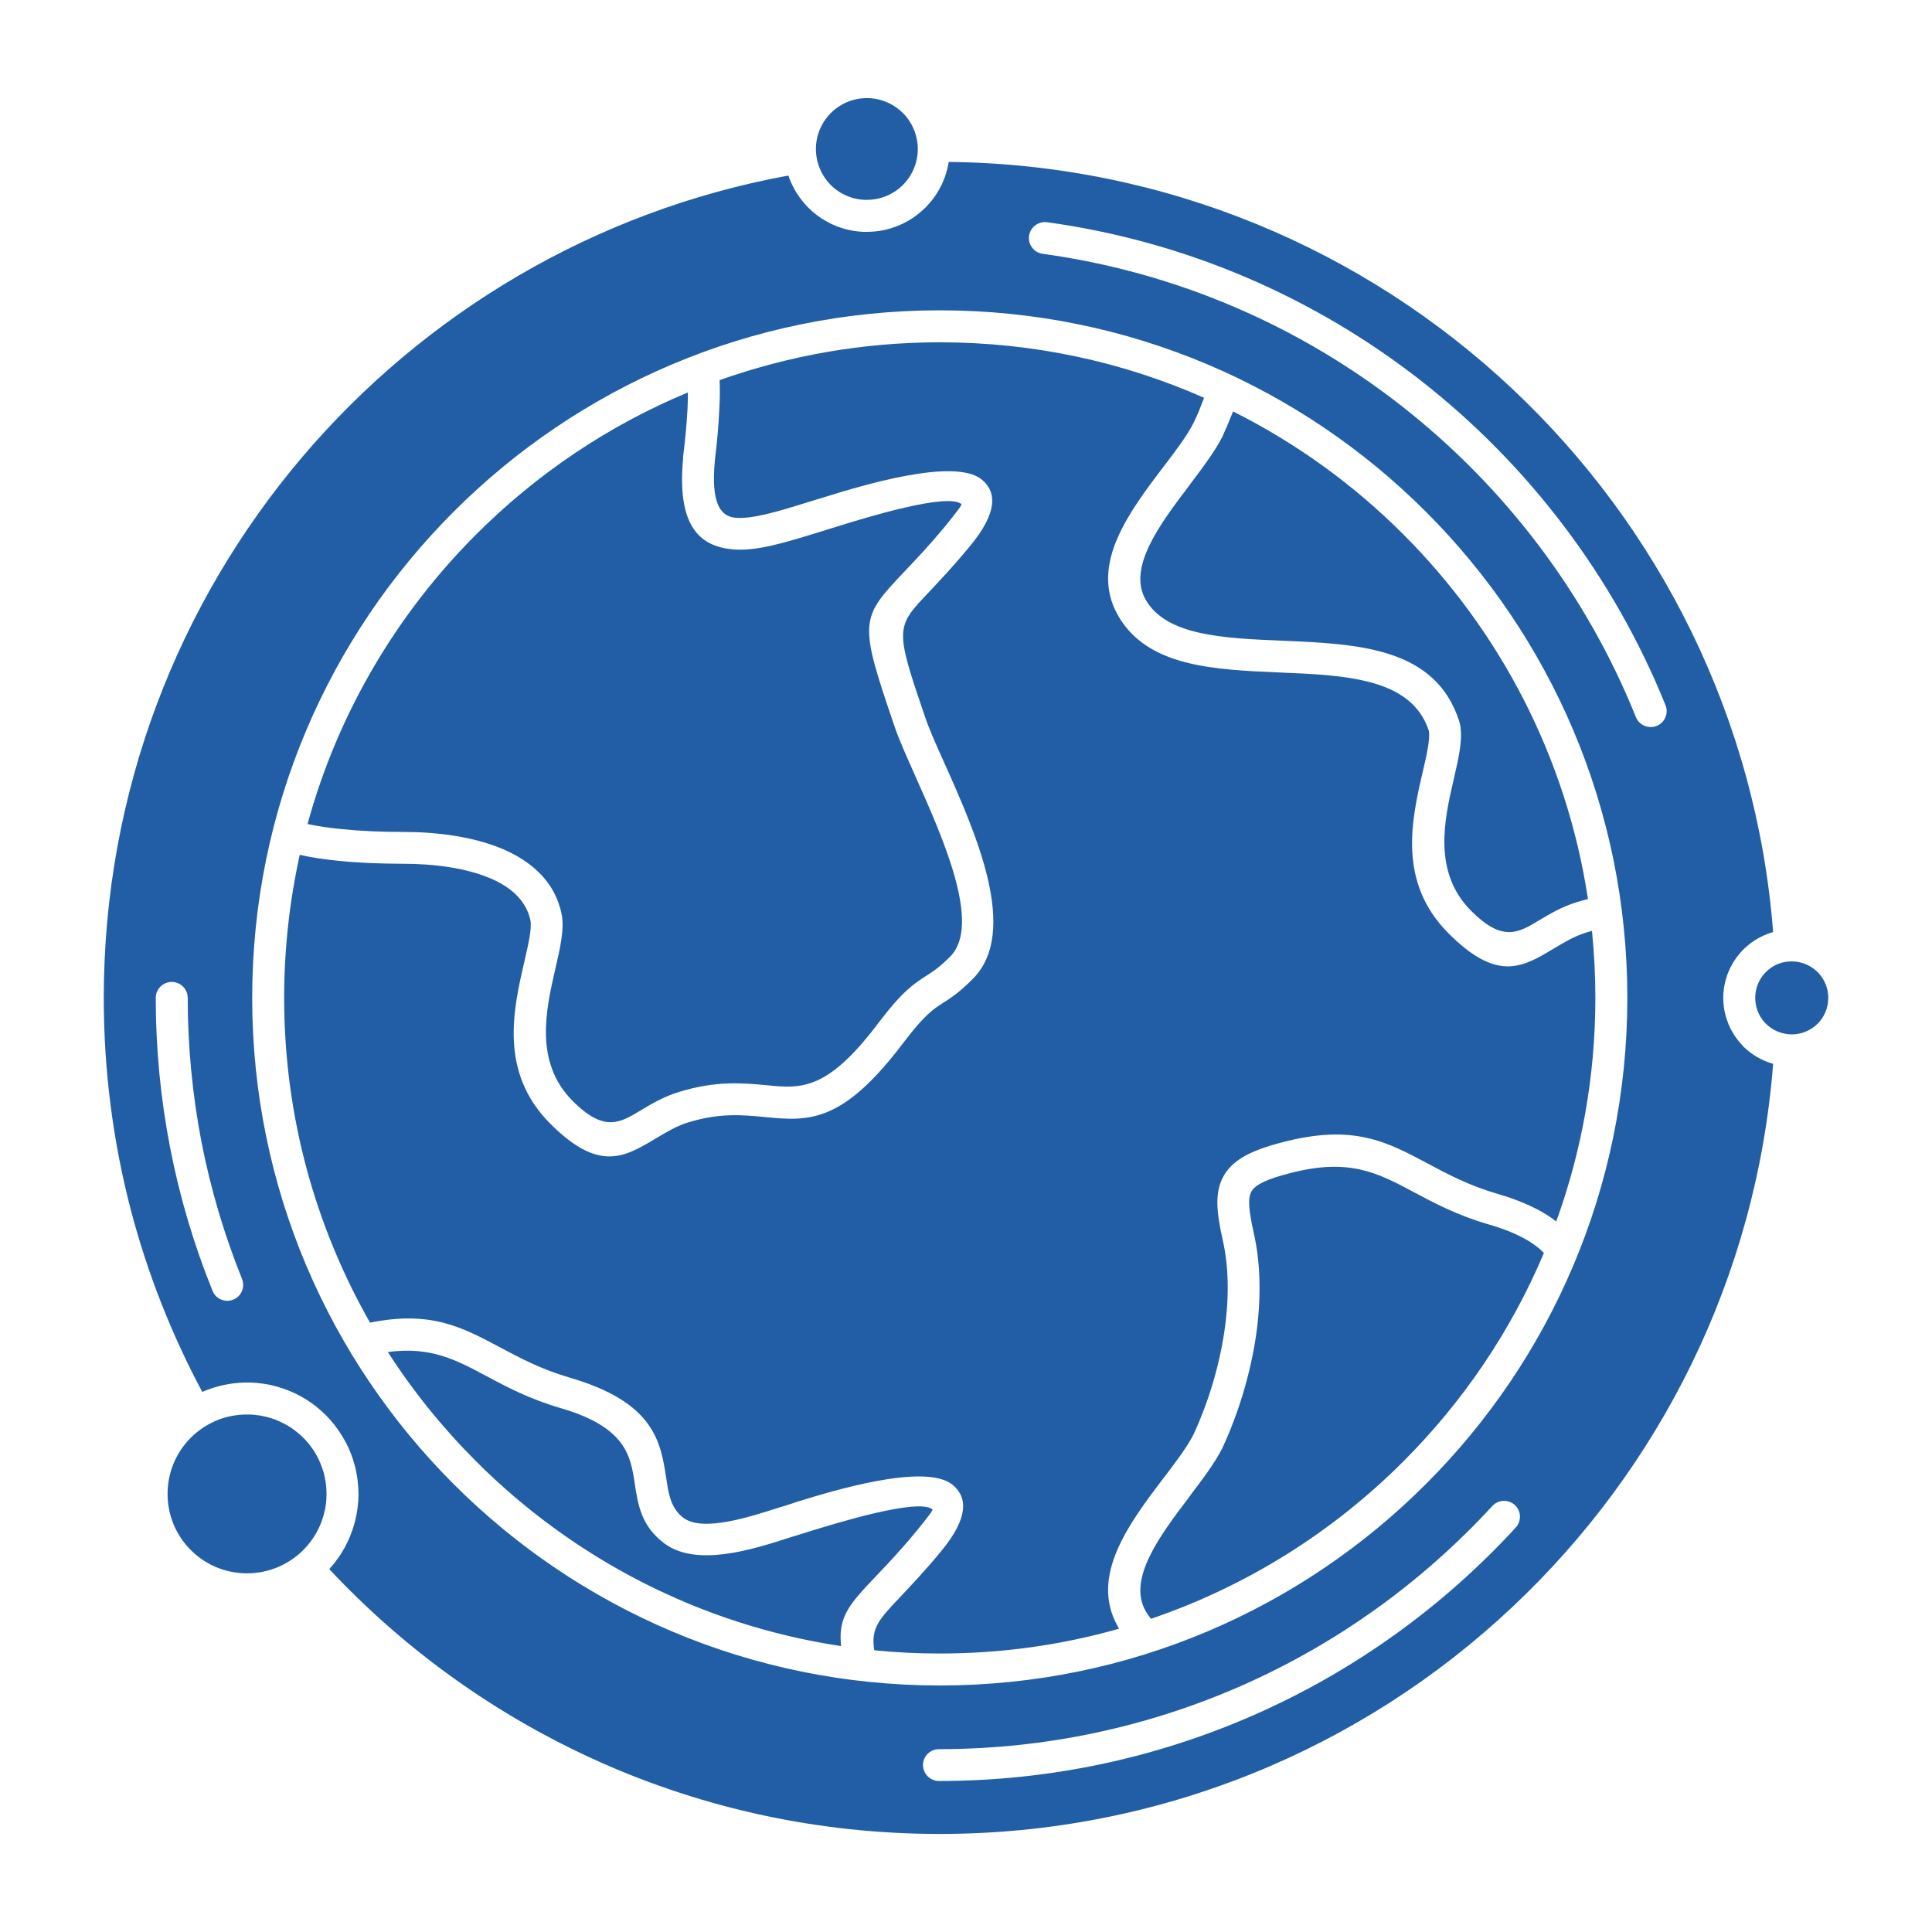 <?xml version="1.0" ?><!DOCTYPE svg  PUBLIC '-//W3C//DTD SVG 1.1//EN'  'http://www.w3.org/Graphics/SVG/1.1/DTD/svg11.dtd'><svg height="512px" style="enable-background:new 0 0 512 512" fill="#225ea6" version="1.1" viewBox="0 0 512 512" width="512px" xml:space="preserve" xmlns="http://www.w3.org/2000/svg" xmlns:xlink="http://www.w3.org/1999/xlink"><g id="_x34_3_x2C__earth_x2C__globe_x2C__world_x2C__geography_x2C__discovery"><g><path d="M80.364,381.029l-0.172-0.172v-0.035l-0.172-0.137v-0.035l-0.207-0.137    v-0.035l-0.172-0.137v-0.035l-0.207-0.137v-0.035l-0.172-0.139l0,0l-0.207-0.172l0,0l-0.172-0.172l0,0l-0.207-0.137l0,0    l-0.586-0.482l0,0l-0.411-0.276v-0.035c-1.102-0.756-2.309-1.446-3.548-1.997l0,0l-0.449-0.207H73.65l-0.449-0.207l0,0    l-0.723-0.275l0,0l-0.242-0.068h-0.035l-0.208-0.104h-0.031l-0.484-0.137l0,0l-0.239-0.068l0,0l-0.242-0.07h-0.035l-0.48-0.137    l0,0l-0.242-0.068h-0.035l-0.239-0.035l0,0l-0.52-0.104l0,0l-0.238-0.068l0,0l-0.277-0.035l0,0l-0.516-0.068l0,0l-0.242-0.035    h-0.035l-0.238-0.033l0,0l-0.277-0.035l0,0l-0.274-0.035l0,0l-0.242-0.033h-0.035h-0.238l0,0l-0.277-0.035H66.28h-0.277h-0.273    l0,0h-0.277h-0.07H65.28h-0.102l0,0h-0.105h-0.102h-0.035h-0.07h-0.067h-0.105h-0.035h-0.067h-0.105h-0.102l0,0l-0.07,0.035    h-0.102h-0.105l0,0h-0.172h-0.102l0,0l-0.105,0.033h-0.102h-0.035h-0.035l-0.379,0.035h-0.102l-0.035,0.035h-0.07    c-2.169,0.24-4.268,0.826-6.198,1.686v0.035l-0.825,0.379l-0.07,0.033l0,0l-0.102,0.07l-0.07,0.034l-0.277,0.138l-0.067,0.034    l-0.07,0.035l-0.066,0.068H55.19l-0.07,0.035l-0.066,0.034l-0.07,0.069l0,0l-0.105,0.035l-0.066,0.033l-0.07,0.035v0.033    l-0.102,0.035l-0.07,0.068h-0.035l-0.032,0.035l-0.105,0.035l-0.07,0.068l0,0l-0.067,0.033l-0.105,0.07l-0.067,0.033l0,0    c-1.274,0.827-2.446,1.757-3.513,2.825c-3.822,3.822-6.166,9.092-6.166,14.912c0,5.818,2.344,11.088,6.166,14.877    c3.787,3.823,9.058,6.164,14.877,6.164s11.09-2.341,14.912-6.164c2.755-2.756,4.787-6.302,5.646-10.262l0.035-0.104l0.07-0.346    l0.035-0.137v-0.035l0.031-0.104l0.07-0.585l0.035-0.104v-0.035l0.035-0.172v-0.035v-0.102l0.035-0.139v-0.035l0.031-0.137v-0.139    l0,0v-0.138l0.035-0.104v-0.034v-0.173v-0.068l0.035-0.068v-0.139v-0.068v-0.104l0.035-0.137v-0.035v-0.137v-0.104v-0.035v-0.137    v-0.104v-0.07l0.035-0.137v-0.068v-0.104v-0.139v-0.033v-0.104v-0.172v-0.275v-0.275l-0.035-0.275v-0.242v-0.275l-0.035-0.276    l-0.035-0.275v-0.275l-0.035-0.24l-0.031-0.275l-0.035-0.276l-0.035-0.242l-0.035-0.275l-0.07-0.24l-0.031-0.275l0,0l-0.035-0.24    l-0.07-0.275l-0.067-0.242l-0.07-0.275l-0.035-0.24l-0.067-0.242l0,0l-0.07-0.275l-0.07-0.24l0,0l-0.102-0.24l-0.07-0.242l0,0    l-0.067-0.241l-0.105-0.24l0,0l-0.07-0.242l-0.102-0.24l-0.102-0.242l-0.07-0.24l-0.102-0.241l0,0l-0.105-0.242l0,0l-0.102-0.24    l0,0l-0.105-0.24l-0.102-0.207l-0.137-0.242l-0.105-0.205v-0.035l-0.102-0.207l0,0l-0.14-0.24l0,0l-0.102-0.207l-0.137-0.207    v-0.033l-0.141-0.207l0,0l-0.102-0.207h-0.035l-0.102-0.207v-0.033l-0.137-0.207l0,0l-0.14-0.207l0,0l-0.137-0.206l0,0    l-0.137-0.207h-0.035l-0.137-0.207l0,0l-0.14-0.207l0,0l-0.137-0.205l0,0l-0.172-0.207l0,0l-0.137-0.172v-0.035l-0.172-0.172l0,0    l-0.137-0.208h-0.035l-0.137-0.207l0,0l-0.175-0.172l0,0l-0.172-0.207l0,0l-0.172-0.172l0,0l-0.137-0.172l-0.035-0.033    l-0.137-0.174h-0.035l-0.172-0.172l0,0L80.364,381.029L80.364,381.029z M481.679,257.602c-1.759-1.723-4.17-2.824-6.854-2.824    c-1.895,0-3.649,0.518-5.131,1.447l0,0l-0.105,0.068l0,0l-0.273,0.172v0.035l-0.07,0.033l-0.035,0.035l-0.066,0.035l-0.035,0.033    l-0.137,0.104l-0.035,0.035l-0.07,0.033l-0.035,0.035l-0.066,0.035v0.033l-0.07,0.035l-0.035,0.035l-0.066,0.033v0.035    l-0.07,0.068h-0.035l-0.066,0.068l-0.035,0.035l-0.035,0.035l-0.035,0.033l-0.035,0.035l-0.066,0.033l-0.035,0.035l-0.035,0.035    l-0.035,0.068l-0.032,0.035l-0.069,0.033l-0.035,0.035l-0.035,0.033l-0.032,0.07h-0.035l-0.069,0.068l-0.035,0.035l-0.035,0.033    l-0.032,0.035l-0.035,0.068l-0.035,0.035l-0.034,0.034l-0.035,0.034l-0.067,0.069v0.035l-0.137,0.137v0.035l-0.07,0.068h-0.035    l-0.035,0.068l-0.035,0.035l-0.031,0.068h-0.035l-0.105,0.172l-0.031,0.035l-0.035,0.068l0,0l-0.07,0.104l0,0l-0.066,0.104l0,0    l-0.07,0.068l0,0l-0.07,0.104l0,0l-0.066,0.104l0,0l-0.035,0.104l0,0l-0.07,0.104l-0.066,0.104l0,0l-0.035,0.068v0.035    l-0.07,0.068v0.033l-0.035,0.07l-0.031,0.033l-0.07,0.172l-0.035,0.035l-0.035,0.068v0.035l-0.035,0.068l-0.031,0.035    l-0.035,0.104l-0.035,0.068l-0.035,0.035v0.068l-0.035,0.033l-0.031,0.07v0.068l-0.035,0.068v0.035l-0.035,0.068l-0.035,0.035    l-0.035,0.104l-0.032,0.068v0.068l-0.034,0.035v0.068l-0.035,0.104l-0.035,0.068v0.035l-0.035,0.068v0.068l-0.035,0.035v0.068    l-0.032,0.035v0.068l-0.035,0.068v0.07l-0.034,0.033v0.068v0.035l-0.035,0.068v0.07l-0.035,0.068v0.033v0.07v0.033l-0.032,0.104    v0.035l-0.035,0.068v0.035v0.104l0,0l-0.035,0.102v0.035v0.104l0,0l-0.034,0.104v0.034v0.104l0,0v0.104v0.035l-0.035,0.104l0,0    v0.104v0.033v0.104l0,0v0.104l-0.032,0.035v0.102l0,0v0.139l0,0v0.104v0.138v0.138l0,0v0.104l0,0v0.104v0.034v0.104l0,0    l0.032,0.104v0.035v0.102l0,0v0.104v0.035v0.104h0.035v0.104v0.033v0.104l0,0l0.034,0.104v0.035v0.068v0.035l0.035,0.104v0.033    v0.068v0.035l0.035,0.104l0,0v0.104l0.032,0.033v0.07v0.033l0.035,0.07v0.033l0.035,0.104v0.035v0.068v0.035l0.102,0.309v0.035    l0.035,0.068v0.035l0.035,0.068v0.035l0.035,0.068v0.068l0.035,0.068v0.035l0.172,0.447l0.035,0.035l0.137,0.31v0.069l0.172,0.345    l0.035,0.068l0.41,0.723l0.035,0.069l0.035,0.034l0.277,0.415l0.031,0.033l0.07,0.104l0.035,0.068l0.137,0.174l0.035,0.033    l0.07,0.035v0.033l0.137,0.139v0.035l0.067,0.068l0.104,0.104l0.035,0.068h0.032l0.035,0.068l0.035,0.035l0.172,0.172    c1.758,1.721,4.2,2.823,6.854,2.823c2.685,0,5.096-1.103,6.854-2.823c1.755-1.757,2.821-4.201,2.821-6.854    S483.434,259.358,481.679,257.602z M239.298,29.962c-2.481-2.444-5.854-3.96-9.574-3.96c-3.72,0-7.097,1.516-9.539,3.927    c-2.446,2.479-3.962,5.854-3.962,9.573c0,1.963,0.449,3.857,1.208,5.544l0,0l0.172,0.414l0.035,0.033l0.204,0.414l0.035,0.068    l0.07,0.104l0.035,0.035l0.035,0.104l0.032,0.033l0.035,0.104l0.035,0.035l0.242,0.38l0,0l0.066,0.137l0,0l0.105,0.139l0,0    l0.066,0.104l0.035,0.033l0.07,0.104v0.035l0.067,0.068l0.035,0.035l0.07,0.102l0.035,0.035l0.207,0.275l0.032,0.035l0.035,0.068    l0.035,0.068l0.07,0.068l0.032,0.035l0.07,0.068l0.035,0.035l0.066,0.104l0.035,0.033l0.207,0.207l0,0l0.105,0.104v0.035    l0.066,0.104h0.035l0.105,0.102l0,0l0.102,0.104v0.035l0.102,0.068l0.035,0.035l0.07,0.068l0.035,0.035l0.067,0.068l0.07,0.068    l0.035,0.035l0.067,0.068l0.035,0.035l0.449,0.379l0,0l0.137,0.102l0,0l0.242,0.174v0.033l0.207,0.139l0.067,0.034l0.07,0.069    l0.067,0.034l0.07,0.035l0.207,0.172h0.035l0.102,0.068v0.035l0.137,0.068l0,0l0.141,0.068l0,0l0.102,0.104h0.035l0.102,0.068    h0.035l0.105,0.07l0.032,0.033l0.07,0.035l0.07,0.035l0.067,0.033l0.07,0.035l0.07,0.035l0.067,0.033l0.07,0.035l0.102,0.068    h0.035l0.102,0.069h0.035l0.105,0.069h0.035l0.102,0.068h0.035l0.137,0.069l0.137,0.068l0,0l0.14,0.035v0.034l0.137,0.034    l0.035,0.035l0.102,0.033h0.035l0.102,0.035l0.07,0.035l0.07,0.033l0.066,0.035h0.07l0.102,0.035l0.035,0.033l0.105,0.035h0.032    l0.14,0.033l0.032,0.035l0.105,0.035h0.035l0.137,0.033l0,0l0.137,0.035l0.035,0.035l0.137,0.033l0,0l0.137,0.035h0.035    l0.105,0.033h0.066l0.105,0.035h0.067l0.07,0.035h0.07l0.067,0.033h0.105l0.067,0.035h0.105l0.035,0.035h0.137h0.035l0.102,0.033    h0.035l0.137,0.035h0.035l0.137,0.033l0,0h0.137h0.035l0.141,0.035h0.032h0.14h0.032l0.105,0.035h0.07h0.102h0.07h0.067    l0.105,0.033h0.066h0.105h0.035h0.137h0.035h0.137h0.035h0.137l0,0h0.172c3.72,0,7.092-1.481,9.539-3.926    c2.446-2.445,3.962-5.82,3.962-9.539v-0.174C243.155,35.679,241.674,32.338,239.298,29.962z M251.42,42.912l-0.035,0.172v0.068    l-0.032,0.207l0,0l-0.07,0.205v0.07l-0.035,0.172v0.104l-0.035,0.104l-0.035,0.172v0.033l-0.066,0.207l-0.035,0.24l-0.035,0.035    l-0.035,0.172l-0.031,0.104v0.104l-0.07,0.138v0.069l-0.07,0.206l0,0l-0.066,0.207v0.035l-0.035,0.172l-0.035,0.104l-0.035,0.104    l-0.067,0.137v0.069l-0.07,0.207l0,0l-0.07,0.207v0.035l-0.067,0.172l-0.035,0.104l-0.07,0.104l-0.035,0.137l-0.032,0.068    l-0.07,0.172v0.035l-0.07,0.207h-0.032l-0.07,0.172l-0.035,0.068l-0.035,0.139l-0.066,0.137l-0.035,0.068l-0.07,0.174v0.033    l-0.102,0.172v0.035l-0.07,0.172l-0.035,0.068l-0.066,0.139l-0.07,0.104l-0.035,0.068l-0.067,0.172l-0.035,0.035l-0.105,0.172l0,0    l-0.102,0.207v0.033l-0.102,0.139l-0.035,0.104l-0.07,0.103l-0.066,0.139l-0.035,0.034l-0.105,0.173l0,0l-0.102,0.205    l-0.035,0.035l-0.07,0.139l-0.066,0.068l-0.07,0.104l-0.067,0.137l-0.035,0.035l-0.105,0.172v0.035l-0.137,0.172v0.034    L247.84,51.9l-0.07,0.068l-0.07,0.104l-0.067,0.104l-0.035,0.068l-0.137,0.172l0,0l-0.141,0.172v0.035l-0.102,0.139l-0.07,0.068    l-0.066,0.104l-0.07,0.104l-0.07,0.068l-0.102,0.137l-0.035,0.035l-0.137,0.137v0.035l-0.137,0.139l-0.035,0.068l-0.105,0.104    l-0.067,0.068l-0.07,0.068l-0.102,0.139l-0.035,0.033l-0.137,0.172l0,0l-0.141,0.139l-0.031,0.035l-0.105,0.137l-0.067,0.068    l-0.07,0.07l-0.137,0.137l-0.035,0.035l-0.137,0.137c-3.997,3.996-9.507,6.44-15.533,6.44h-0.277l0,0h-0.239h-0.035h-0.242h-0.066    h-0.172l-0.105-0.033h-0.172h-0.102h-0.14l-0.137-0.035h-0.102h-0.172h-0.105l-0.172-0.035h-0.07l-0.204-0.033h-0.07l-0.207-0.035    h-0.035l-0.239-0.033l0,0l-0.277-0.035l0,0l-0.242-0.035h-0.032l-0.207-0.033l-0.07-0.035l-0.172-0.035h-0.07l-0.172-0.033    l-0.102-0.035l-0.137-0.034h-0.141l-0.137-0.034l-0.137-0.035l-0.105-0.034l-0.137-0.034h-0.102l-0.172-0.069h-0.07l-0.207-0.068    h-0.035l-0.207-0.07h-0.031l-0.242-0.068l0,0l-0.207-0.068l-0.035-0.035l-0.207-0.033l-0.067-0.035l-0.172-0.068h-0.07    l-0.172-0.07l-0.07-0.033l-0.172-0.035l-0.102-0.035l-0.105-0.068l-0.137-0.033l-0.102-0.035l-0.137-0.068l-0.105-0.035    l-0.172-0.068l-0.035-0.035l-0.207-0.068h-0.031l-0.207-0.104l0,0l-0.242-0.104l0,0l-0.242-0.104l0,0l-0.207-0.104l-0.032-0.033    l-0.172-0.068l-0.07-0.035l-0.172-0.068l-0.07-0.07l-0.137-0.068l-0.105-0.033l-0.102-0.07l-0.102-0.068l-0.105-0.035    l-0.137-0.068l-0.105-0.068l-0.137-0.068l-0.066-0.035l-0.141-0.104l-0.066-0.033l-0.172-0.104l-0.035-0.035l-0.414-0.24l0,0    l-0.208-0.139h-0.035l-0.379-0.275l-0.031-0.033l-0.449-0.311l-0.102-0.068l-0.105-0.07l-0.067-0.068    c-0.449-0.345-0.898-0.688-1.344-1.067l-0.586-0.587l-0.07-0.034l-0.102-0.103l-0.035-0.035l-0.102-0.104l-0.07-0.068l-0.07-0.068    l-0.309-0.311l-0.035-0.068l-0.137-0.104v-0.035l-0.102-0.104l-0.07-0.104l-0.07-0.033l-0.102-0.139h-0.035l-0.102-0.137    l-0.07-0.068l-0.035-0.07l-0.102-0.137h-0.035l-0.102-0.139l-0.07-0.068l-0.035-0.068l-0.102-0.139l0,0l-0.14-0.137l-0.032-0.068    l-0.07-0.07L212.3,52.83l0,0l-0.105-0.139l-0.066-0.068l-0.035-0.068l-0.105-0.139l0,0l-0.102-0.137l-0.07-0.068l-0.035-0.104    l-0.102-0.139l0,0l-0.102-0.138l-0.035-0.069l-0.07-0.068l-0.102-0.173l0,0l-0.105-0.137l-0.035-0.07l-0.067-0.104l-0.07-0.104    v-0.033l-0.102-0.139l-0.035-0.068l-0.07-0.104l-0.066-0.137l0,0l-0.105-0.173l-0.035-0.034l-0.066-0.104l-0.07-0.137v-0.035    l-0.102-0.139v-0.068l-0.07-0.104l-0.07-0.137l-0.032-0.035l-0.07-0.137l-0.035-0.035l-0.035-0.137l-0.067-0.104l-0.035-0.035    l-0.07-0.172l-0.035-0.035l-0.032-0.137l-0.07-0.104v-0.068l-0.102-0.139v-0.033l-0.07-0.139l-0.035-0.104l-0.035-0.068    l-0.066-0.172v-0.035l-0.07-0.137l-0.035-0.104l-0.035-0.035l-0.066-0.172v-0.035l-0.07-0.137l-0.035-0.104l-0.032-0.068    l-0.07-0.172l0,0l-0.035-0.172l-0.035-0.104l-0.032-0.07l-0.07-0.172c-51.347,9.401-96.532,36.506-128.939,74.732    C47.269,159.864,27.5,209.869,27.5,264.455c0,19.354,2.481,38.09,7.096,55.894c4.439,17.048,10.879,33.304,19.007,48.524l0,0    l0.035-0.033h0.035l0.309-0.139l0,0c2.517-1.034,5.166-1.757,7.956-2.102h0.137l0,0l0.105-0.035h0.137h0.137v-0.033h0.14h0.102    l0.414-0.035l0.102-0.035h0.035h0.102h0.14h0.067h0.07l0.137-0.033H63.9h0.035h0.07h0.137h0.137l0.035-0.035h0.105h0.137h0.102    h0.035h0.105h0.137h0.137l0,0h0.137h0.141h0.102h0.379h0.379h0.379l0.379,0.035h0.035l0.344,0.033l0,0h0.379l0,0l0.379,0.035l0,0    l0.379,0.035l0,0l0.379,0.068l0,0l0.344,0.035h0.031l0.348,0.033l0,0l0.379,0.068l0,0l0.344,0.035l0,0l0.379,0.068l0,0l0.344,0.07    h0.035l0.344,0.068l0,0l0.344,0.069h0.035l0.344,0.104l0,0l0.344,0.068l0,0l0.344,0.104h0.035l0.309,0.104h0.035l0.344,0.068l0,0    l0.688,0.242l0,0l0.344,0.102l0,0l0.348,0.104l0,0c4.338,1.448,8.23,3.892,11.434,7.095c1.653,1.688,3.13,3.548,4.337,5.58l0,0    l0.551,0.93l0,0l0.344,0.619l0,0l0.172,0.311l0,0l0.309,0.653l0,0l0.175,0.311l0,0l0.137,0.344l0,0l0.137,0.311l0,0l0.277,0.655    v0.033l0.137,0.311l0,0l0.137,0.344l0,0l0.137,0.346l0,0l0.105,0.344l0,0l0.137,0.309v0.035l0.102,0.311v0.033l0.105,0.311v0.035    l0.102,0.344l0,0l0.105,0.345l0,0l0.102,0.344l0,0l0.105,0.346l0,0l0.066,0.344v0.035l0.105,0.344l0,0l0.067,0.345l0,0l0.07,0.379    l0,0l0.07,0.344l0,0l0.067,0.379l0,0l0.07,0.344l0,0l0.067,0.379l0,0l0.035,0.346l0.07,0.377l0,0l0.035,0.379l0,0l0.035,0.38l0,0    l0.032,0.344l0.035,0.379l0.035,0.379l0.035,0.379v0.38v0.379l0.035,0.379v0.379v0.205v0.174v0.033v0.207l-0.035,0.137v0.104    v0.207v0.068v0.139v0.207v0.033l-0.035,0.172v0.207l0,0v0.207l-0.035,0.172v0.035l-0.035,0.206v0.139v0.068l-0.032,0.207v0.104    v0.104l-0.035,0.205v0.035l-0.035,0.172v0.207l0,0l-0.035,0.208c-0.586,4.235-2.032,8.16-4.201,11.639l0,0l-0.277,0.447    l-0.066,0.104l-0.172,0.242l-0.07,0.102l0,0l-0.07,0.104l-0.137,0.207l-0.035,0.035l-0.067,0.104l-0.07,0.102l-0.035,0.035    l-0.067,0.068l-0.07,0.139l-0.07,0.069v0.034l-0.102,0.104l-0.07,0.104l-0.032,0.069l-0.035,0.033l-0.07,0.104l-0.102,0.139l0,0    l-0.07,0.104l-0.102,0.104l-0.035,0.068l-0.035,0.033l-0.07,0.104l-0.102,0.104l-0.035,0.035l-0.035,0.068l-0.102,0.104    l-0.07,0.104l0,0l-0.102,0.104l-0.07,0.104l-0.067,0.068l-0.035,0.033l-0.105,0.104l-0.067,0.104l-0.035,0.035l-0.07,0.068    l-0.066,0.104l-0.07,0.104h-0.035l-0.066,0.104l-0.105,0.104l-0.035,0.034l-0.066,0.068c20.145,21.525,44.528,39.02,71.839,51.177    c27.444,12.226,57.889,19.01,89.952,19.01c58.718,0,112.097-22.833,151.702-60.096c39.019-36.677,64.746-87.337,69.154-143.987    c-3.032-0.861-5.752-2.479-7.921-4.615l-0.172-0.242l-0.035-0.033l-0.105-0.104l-0.066-0.068l-0.07-0.104l-0.066-0.035    l-0.105-0.104l-0.035-0.068l-0.102-0.104l-0.035-0.033l-0.102-0.104l-0.035-0.07l-0.105-0.102l-0.031-0.07l-0.105-0.104    l-0.035-0.033l-0.102-0.139l-0.035-0.033l-0.103-0.139l-0.034-0.033l-0.07-0.139l-0.07-0.035l-0.066-0.137l-0.035-0.035    l-0.103-0.104l-0.035-0.068l-0.069-0.104l-0.035-0.069l-0.103-0.137l-0.035-0.035l-0.207-0.311l-0.035-0.033l-0.066-0.139    l-0.035-0.035l-0.102-0.137l-0.035-0.035l-0.07-0.172l-0.035-0.033l-0.066-0.139l-0.035-0.035l-0.07-0.138l-0.035-0.034    l-0.066-0.173l-0.035-0.033l-0.07-0.139l-0.031-0.035l-0.176-0.344l-0.031-0.033l-0.07-0.174l-0.035-0.033l-0.066-0.172h-0.035    l-0.07-0.172v-0.035l-0.066-0.172l-0.035-0.035l-0.07-0.137v-0.035l-0.07-0.172l-0.031-0.035l-0.07-0.172v-0.033l-0.07-0.174    l-0.031-0.033l-0.035-0.172l-0.242-0.621l0,0l-0.07-0.205l0,0l-0.066-0.207l0,0l-0.07-0.208l0,0l-0.067-0.207l0,0l-0.104-0.412    l0,0v-0.035l-0.067-0.172v-0.035l-0.035-0.172v-0.033l-0.07-0.207l0,0l-0.034-0.208l0,0l-0.035-0.207h-0.032l-0.035-0.205v-0.035    l-0.035-0.207l0,0l-0.035-0.205v-0.035l-0.035-0.207l0,0l-0.031-0.207l0,0l-0.035-0.205v-0.035v-0.207l0,0l-0.035-0.205v-0.035    l-0.035-0.207l0,0v-0.207l0,0l-0.035-0.24l0,0v-0.24v-0.207l-0.031-0.242l0,0v-0.206v-0.241v-0.241l0,0v-0.207l0,0l0.031-0.24l0,0    v-0.207v-0.035v-0.206v-0.034l0.035-0.207l0,0v-0.206v-0.035l0.035-0.207v-0.033l0.035-0.174v-0.033v-0.207v-0.035l0.035-0.172    v-0.033l0.031-0.172v-0.07l0.035-0.172v-0.068l0.035-0.139l0.035-0.068v-0.172l0.035-0.035l0.032-0.172v-0.068l0.035-0.139v-0.068    l0.034-0.137l0.035-0.104l0.035-0.139v-0.068l0.035-0.137l0.032-0.07l0.035-0.137l0.034-0.104l0.035-0.104v-0.104l0.035-0.104    l0.032-0.104l0.035-0.103l0.035-0.104l0.035-0.104l0.034-0.104l0.032-0.104l0.035-0.104l0.035-0.104l0.035-0.137l0.102-0.275    l0.035-0.139l0.07-0.069l0.035-0.137l0.031-0.07l0.035-0.137l0.035-0.068l0.07-0.104l0.031-0.104l0.035-0.104l0.035-0.068    l0.07-0.139l0.035-0.068l0.031-0.139l0.035-0.068l0.07-0.137l0.035-0.035l0.066-0.172l0.035-0.035l0.172-0.344l0.035-0.035    l0.07-0.137l0.031-0.068l0.07-0.139l0.035-0.035l0.066-0.172l0.035-0.033l0.07-0.139l0.035-0.033l0.102-0.174l0,0l0.105-0.172    v-0.033l0.102-0.139l0.035-0.033l0.102-0.174l0,0l0.242-0.344l0,0l0.103-0.173h0.035l0.104-0.207l0,0l0.138-0.137v-0.035    l0.137-0.137v-0.035l0.104-0.137l0.032-0.035l0.105-0.139l0.035-0.033l0.102-0.139l0.035-0.034l0.102-0.139h0.035l0.105-0.172    l0.137-0.137l0.035-0.035l0.102-0.139l0.035-0.033l0.137-0.104v-0.035l0.137-0.137l0.035-0.035l0.105-0.104l0.031-0.033l0.07-0.07    l0.07-0.104l0.035-0.033l0.102-0.104h0.035l0.067-0.068l0.104-0.104v-0.035l0.103-0.068l0.035-0.035l0.104-0.068l0.067-0.104    h0.035l0.102-0.104l0.035-0.033l0.07-0.07l0.066-0.068l0.035-0.033l0.141-0.104l0,0l0.102-0.07l0.07-0.068l0.031-0.033    l0.141-0.104l0,0l0.102-0.07l0.07-0.068l0.035-0.033l0.137-0.104l0,0l0.102-0.07l0.07-0.068l0.066-0.033l0.105-0.07v-0.033    l0.137-0.07l0.035-0.033l0.07-0.035l0.137-0.104l0.102-0.068l0.07-0.068l0.07-0.035l0.102-0.068l0,0l0.137-0.068l0.035-0.07    l0.105-0.033l0.102-0.069l0,0l0.138-0.069l0.035-0.034l0.102-0.069l0.105-0.069l0,0l0.137-0.068l0.035-0.035l0.102-0.033    l0.105-0.07l0,0l0.137-0.068l0.035-0.033l0.102-0.035l0.105-0.068h0.035l0.137-0.104h0.035l0.066-0.035l0.277-0.137l0.035-0.035    l0.238-0.104l0.141-0.068h0.032l0.104-0.069l0.103-0.034h0.034c0.724-0.345,1.517-0.62,2.274-0.827    c-4.408-56.652-30.136-107.312-69.154-143.987C361.657,66.261,309.176,43.531,251.42,42.912z M409.151,332.058    c-1.001-1.066-2.274-2.065-3.857-3.065c-2.688-1.652-6.201-3.202-10.918-4.545c-8.335-2.445-14.396-5.684-19.87-8.61    c-9.367-4.992-16.944-9.022-32.579-4.959c-6.062,1.585-9.194,2.962-10.297,4.891c-1.07,1.929-0.587,5.441,0.653,11.09    c1.93,8.573,1.895,18.011,0.551,27.274c-1.552,10.4-4.787,20.732-8.816,29.446l-0.035,0.102    c-1.962,3.892-5.166,8.163-8.609,12.708l-0.207,0.311c-7.611,10.021-16.393,21.627-11.605,30.168    c0.414,0.725,0.895,1.412,1.379,2.032l0.067,0.104c25.485-8.68,48.284-23.073,66.88-41.706    C387.624,371.594,400.367,352.859,409.151,332.058z M326.772,109.033l-0.344,0.896l-0.105,0.205    c-0.688,1.791-1.481,3.616-2.306,5.408l-0.035,0.104c-1.962,3.891-5.166,8.161-8.609,12.707l-0.207,0.31    c-7.611,10.021-16.393,21.628-11.605,30.169c5.408,9.643,20.629,10.297,36.021,10.951c20.32,0.86,40.949,1.723,47.182,21.524    l0.137,0.551c0.828,3.96-0.309,8.851-1.617,14.533c-2.479,10.641-5.717,24.692,4.58,34.989c8.3,8.334,12.5,5.82,17.838,2.618    c2.963-1.757,6.167-3.72,10.301-4.96l2.822-0.792c-5.683-37.47-23.314-71.046-48.938-96.634    C358.766,128.456,343.545,117.436,326.772,109.033z M81.5,218.377c2.755,0.584,5.784,1.033,9.023,1.342    c5.029,0.518,10.571,0.758,16.635,0.758c7.886,0,19.148,1.067,27.929,5.373c6.749,3.34,12.122,8.473,13.739,16.357    c0.793,3.961-0.344,8.852-1.653,14.533c-2.442,10.643-5.717,24.693,4.58,35.025c8.335,8.333,12.501,5.82,17.839,2.616    c2.962-1.79,6.201-3.719,10.3-4.993c9.953-3.064,17.045-2.377,23.278-1.791c9.093,0.895,15.979,1.55,29.48-16.324    c6.51-8.609,9.472-10.504,12.708-12.604c1.758-1.103,3.615-2.308,6.475-5.199c8.334-8.403-1.931-31.375-9.195-47.63    c-2.239-5.063-4.271-9.538-5.443-12.947c-9.746-28.518-9.402-28.896,2.79-41.74c2.86-2.998,6.44-6.784,10.676-11.917    c3.204-3.925,4.306-5.51,4.134-5.647c-3.755-3.1-25.553,3.65-33.337,6.062l-5.201,1.618c-8.335,2.549-15.979,4.926-22.176,4.307    c-9.265-0.862-14.638-6.924-13.056-24.074v-0.447c0.586-4.684,0.965-8.92,1.172-12.675c0.07-1.515,0.102-2.96,0.102-4.372    c-21.145,8.781-40.152,21.662-56.099,37.607C105.229,162.586,89.559,188.896,81.5,218.377z M222.905,436.235    c-0.86-7.853,2.204-11.125,9.402-18.7c2.825-2.962,6.439-6.75,10.676-11.916c3.204-3.893,4.306-5.475,4.134-5.613    c-3.755-3.1-25.521,3.649-33.337,6.061l-4.65,1.447c-9.539,3.064-24.419,7.851-32.958,1.583    c-6.233-4.613-7.096-10.229-7.991-16.151c-1.067-7.025-2.274-14.739-19.562-19.767c-8.367-2.446-14.392-5.648-19.906-8.61    c-7.953-4.236-14.6-7.783-25.932-6.268c6.752,10.504,14.638,20.216,23.419,28.996C151.824,412.92,185.403,430.587,222.905,436.235    z M98.065,350.518c16.116-3.272,24.451,1.206,34.646,6.646c5.096,2.722,10.742,5.717,18.253,7.921    c22.489,6.543,24.106,17.047,25.587,26.588c0.618,4.166,1.204,8.093,4.615,10.605c5.061,3.756,17.459-0.24,25.381-2.788    c1.547-0.414,3.201-1.033,4.751-1.517c8.953-2.754,33.888-10.469,41.156-4.476c4.095,3.374,4.13,8.884-2.962,17.495    c-4.548,5.51-8.198,9.331-11.055,12.363c-5.51,5.819-7.682,8.093-6.752,13.982c5.717,0.584,11.504,0.859,17.358,0.859    c16.495,0,32.441-2.272,47.525-6.576l-0.379-0.655c-7.472-13.362,3.099-27.311,12.228-39.364l0.238-0.275    c3.135-4.133,6.061-8.022,7.683-11.26c3.717-8.061,6.679-17.53,8.124-27.139c1.242-8.369,1.277-16.771-0.41-24.244    c-1.723-7.646-2.172-12.743,0.207-17.012c2.411-4.271,7.093-6.751,15.564-8.955c18.805-4.926,27.655-0.172,38.64,5.682    c5.131,2.755,10.781,5.752,18.288,7.956c5.475,1.583,9.711,3.442,12.981,5.476c0.966,0.586,1.86,1.24,2.688,1.859    c6.714-18.493,10.367-38.434,10.367-59.234c0-5.993-0.313-11.916-0.898-17.771l-1.411,0.414c-3.169,0.964-5.924,2.617-8.472,4.133    c-8.507,5.131-15.154,9.127-28.136-3.893c-13.603-13.602-9.745-30.235-6.819-42.84c1.067-4.582,1.963-8.575,1.618-10.779    c-4.51-14.018-22.075-14.775-39.397-15.498c-17.804-0.758-35.369-1.516-43.083-15.291c-7.472-13.362,3.099-27.309,12.228-39.362    l0.238-0.276c3.135-4.133,6.061-8.023,7.683-11.297c0.997-1.961,1.892-4.304,2.755-6.576    c-21.422-9.473-45.115-14.707-70.05-14.707c-20.457,0-40.085,3.549-58.338,10.023c0.102,2.513,0.067,5.199-0.105,8.058    c-0.172,4.133-0.583,8.54-1.169,13.259v0.172c-1,10.848,1.309,14.568,5.405,14.98c4.548,0.414,11.434-1.686,18.944-4.029    l5.198-1.584c8.921-2.755,33.923-10.469,41.19-4.512c4.096,3.377,4.096,8.887-2.997,17.495    c-4.544,5.512-8.198,9.368-11.055,12.399c-8.781,9.229-9.023,9.504-0.895,33.232c1.067,3.135,2.962,7.404,5.131,12.191    c8.23,18.424,19.871,44.494,7.472,56.996c-3.545,3.58-5.784,5.028-7.886,6.371c-2.583,1.652-4.924,3.169-10.539,10.572    c-16.357,21.662-25.244,20.801-36.986,19.666c-5.475-0.519-11.673-1.138-20.043,1.445c-3.134,0.965-5.889,2.651-8.437,4.168    c-8.507,5.096-15.189,9.126-28.171-3.893c-13.568-13.638-9.711-30.271-6.819-42.842c1.102-4.752,2.032-8.816,1.618-10.985    c-1.032-4.89-4.615-8.231-9.16-10.47c-7.405-3.615-17.253-4.512-24.244-4.512c-6.409-0.033-12.227-0.24-17.463-0.792    c-3.65-0.344-7.058-0.861-10.262-1.585c-2.685,12.227-4.131,24.9-4.131,37.918C75.303,295.76,83.599,325.135,98.065,350.518z     M276.319,67.26c-2.309-0.312-3.927-2.445-3.614-4.752c0.344-2.309,2.478-3.928,4.787-3.617    c36.986,5.098,70.875,19.975,98.975,41.912c28.55,22.315,51.141,51.967,64.919,86.098c0.86,2.168-0.207,4.614-2.345,5.475    c-2.168,0.861-4.646-0.172-5.51-2.342c-13.188-32.752-34.853-61.163-62.266-82.584C344.338,86.406,311.826,72.149,276.319,67.26z     M64.143,338.945c0.86,2.17-0.172,4.615-2.341,5.477c-2.169,0.859-4.615-0.172-5.475-2.343    c-4.928-12.157-8.714-24.864-11.262-38.021c-2.481-12.844-3.79-26.104-3.79-39.604c0-2.342,1.93-4.236,4.236-4.236    c2.344,0,4.236,1.895,4.236,4.236c0,13.018,1.274,25.761,3.618,38.02C55.808,315.08,59.461,327.307,64.143,338.945z     M395.479,399.11c1.582-1.722,4.235-1.825,5.955-0.275c1.724,1.585,1.828,4.27,0.242,5.992    c-19.285,21.008-42.91,38.054-69.428,49.694c-25.554,11.228-53.76,17.46-83.411,17.46c-2.341,0-4.236-1.894-4.236-4.235    c0-2.308,1.895-4.201,4.236-4.201c28.448,0,55.517-5.992,80.003-16.737C354.256,435.649,376.916,419.292,395.479,399.11z     M249.044,82.239c50.315,0,95.876,20.389,128.834,53.382c32.993,32.957,53.383,78.52,53.383,128.834s-20.39,95.877-53.383,128.835    c-32.958,32.993-78.519,53.379-128.834,53.379s-95.876-20.386-128.833-53.379c-32.958-32.958-53.379-78.521-53.379-128.835    s20.422-95.877,53.379-128.834C153.168,102.628,198.729,82.239,249.044,82.239z" style="fill-rule:evenodd;clip-rule:evenodd;"/></g></g><g id="Layer_1"/></svg>